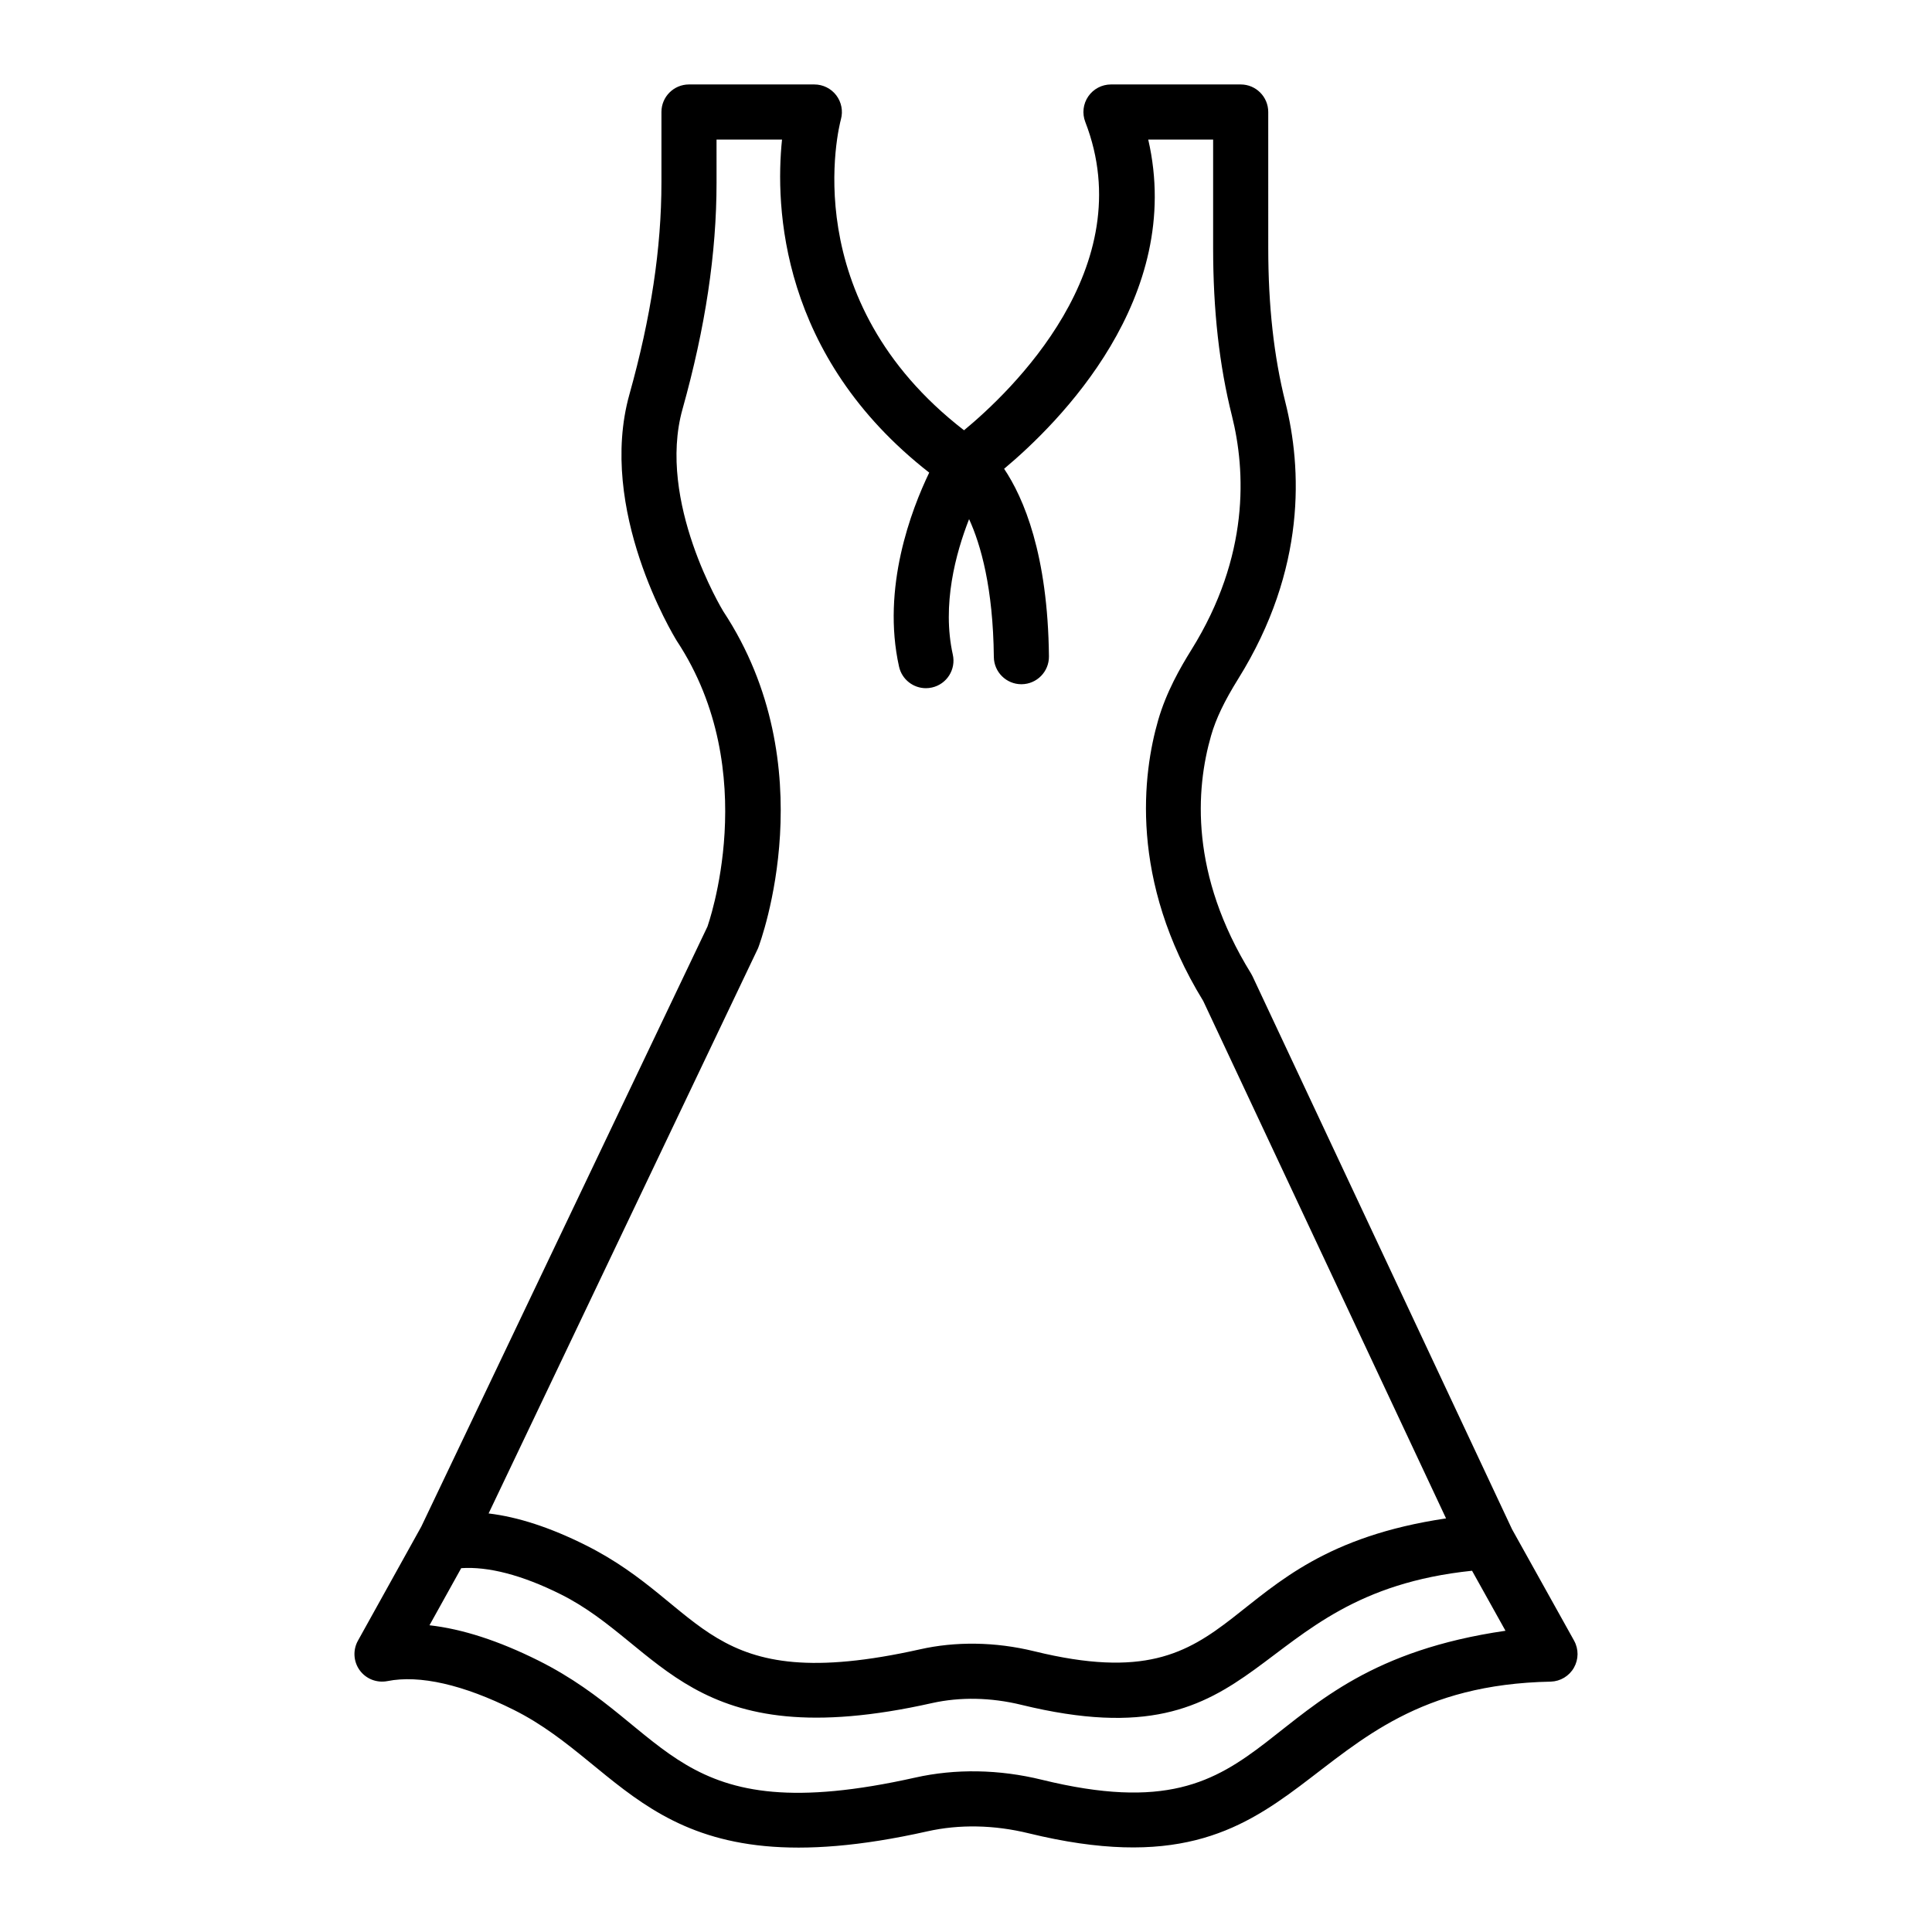<?xml version="1.0" encoding="UTF-8"?>
<!-- Uploaded to: ICON Repo, www.svgrepo.com, Generator: ICON Repo Mixer Tools -->
<svg fill="#000000" width="800px" height="800px" version="1.1" viewBox="144 144 512 512" xmlns="http://www.w3.org/2000/svg">
 <path d="m561.15 578.79-16.445-29.523-68.785-146.57c-0.121-0.258-0.25-0.5-0.398-0.734-16.191-26.203-14.688-48.742-10.566-63.039 1.289-4.477 3.508-9.105 7.18-15.016 18.195-29.207 16.844-55.969 12.508-73.266-3.059-12.18-4.543-25.57-4.543-40.941l-0.004-36.02c0-4.035-3.266-7.301-7.301-7.301h-34.375c-2.41 0-4.664 1.191-6.023 3.172-1.363 1.988-1.656 4.519-0.785 6.766 14.93 38.531-19.879 71.59-32.137 81.707-44.809-34.66-33.152-80.438-32.625-82.398 0.605-2.203 0.148-4.555-1.227-6.367-1.383-1.816-3.531-2.879-5.812-2.879h-33.223c-4.035 0-7.301 3.266-7.301 7.301v18.668c0 17.406-2.773 35.766-8.477 56.137-8.57 30.566 11.574 63.781 12.559 65.371 22.938 34.773 8.086 75.676 8.121 75.676l-75.844 159.03-16.793 30.238c-1.383 2.488-1.191 5.555 0.484 7.852 1.684 2.297 4.527 3.394 7.336 2.852 8.52-1.695 20.078 0.926 33.492 7.629 30.52 15.25 37.941 48.277 109.6 32.188 8.449-1.898 17.711-1.719 26.852 0.52 76.777 18.73 68.871-38.832 138.36-40.195 2.547-0.078 4.879-1.484 6.133-3.699 1.258-2.219 1.277-4.926 0.039-7.152zm-216.25-183.52c0.742-1.945 17.824-48.258-9.219-89.258-0.18-0.293-17.676-29.098-10.809-53.586 6.066-21.668 9.02-41.32 9.02-60.074l-0.004-11.367h17.355c-1.84 17.707-0.57 57.363 39.008 88.262-4.723 9.805-12.66 30.492-7.996 51.418 0.758 3.402 3.773 5.711 7.117 5.711 0.527 0 1.062-0.059 1.598-0.18 3.938-0.871 6.41-4.777 5.535-8.715-2.93-13.172 0.75-26.824 4.312-35.91 3.102 6.773 6.367 18.219 6.559 36.531 0.043 4.008 3.301 7.223 7.301 7.223h0.078c4.027-0.043 7.266-3.344 7.223-7.379-0.285-27.062-6.715-42.023-11.879-49.715 14.496-12.121 47.871-45.293 38.191-87.25h17.199v28.719c0 16.594 1.633 31.145 4.984 44.492 3.644 14.559 4.75 37.137-10.738 62-2.973 4.777-6.668 11.215-8.82 18.688-4.027 13.969-7.809 42.176 11.957 74.398l64.344 137.11c-63.398 9.395-51.301 49.383-109.09 35.219-10.461-2.566-20.984-2.621-30.289-0.527-57.34 12.828-56.32-11.457-88.68-27.617-9.328-4.664-17.91-7.465-25.676-8.387zm75.191 220.38c-11.301-2.773-22.883-2.965-33.52-0.578-64.488 14.457-64.176-13.168-99.883-31.004-10.523-5.254-20.18-8.379-28.871-9.355l8.406-15.133c7.094-0.484 16.055 1.77 26.41 6.945 27 13.488 34.02 43.266 98.398 28.801 7.43-1.648 15.594-1.492 23.625 0.469 66.277 16.188 58.676-29.23 119.45-35.531l8.863 15.906c-70.555 10.227-57.684 55.484-122.88 39.48z"/>
</svg>